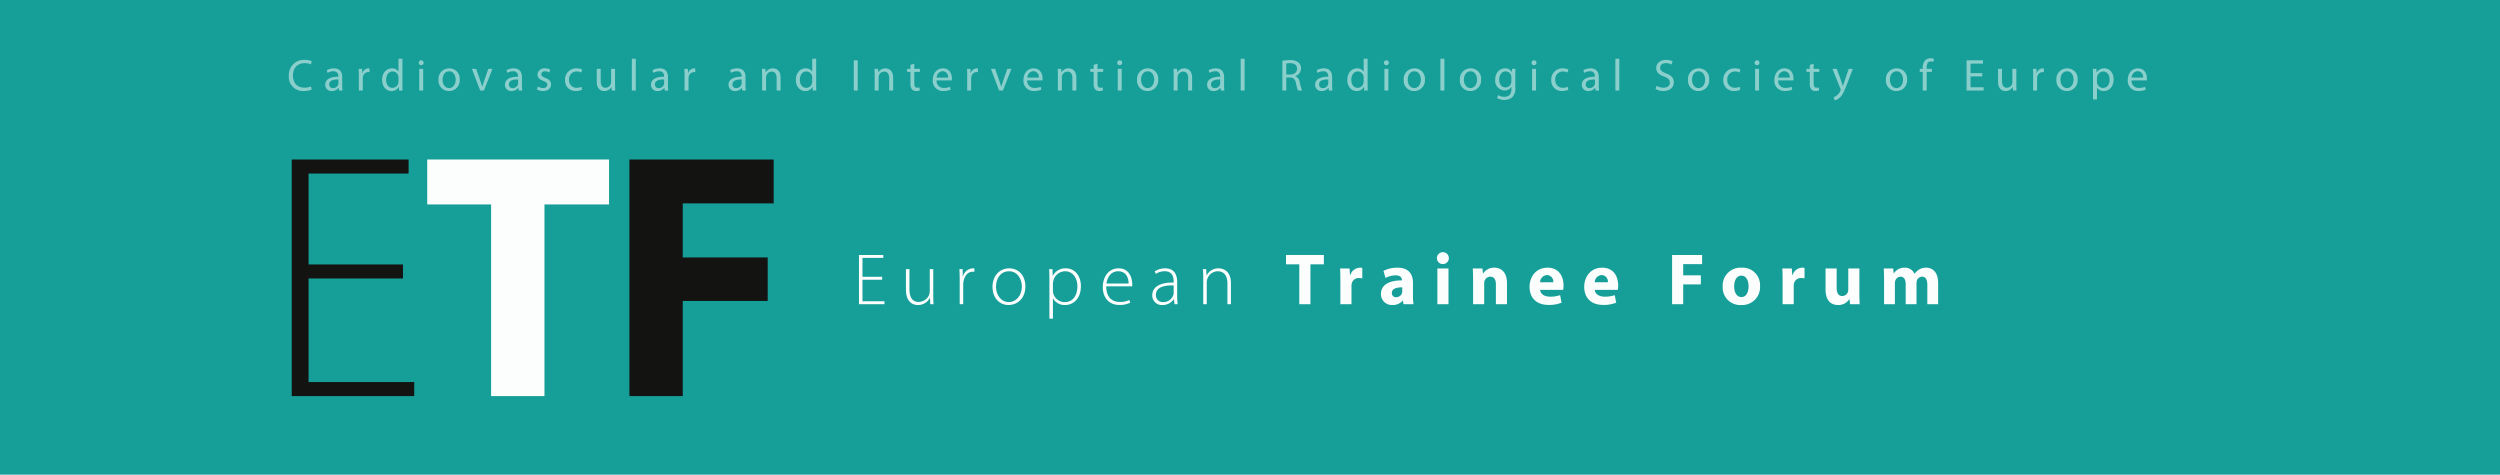 <?xml version="1.0" encoding="UTF-8"?> <svg xmlns="http://www.w3.org/2000/svg" xmlns:xlink="http://www.w3.org/1999/xlink" id="Ebene_1" data-name="Ebene 1" viewBox="0 0 790 150"><defs><clipPath id="clip-path"><rect width="790" height="150" fill="none"></rect></clipPath></defs><rect width="790" height="150" fill="#169f99"></rect><path d="M278.751,88.397H272.541V95.208h6.949v.924h-8.057V80.571h7.688v.924H272.541v5.979h6.21Z" fill="#fcfefe"></path><path d="M294.91,93.431c0,.97.023,1.847.092,2.701h-1.039l-.069-1.985h-.046a4.258,4.258,0,0,1-3.786,2.239c-1.408,0-3.786-.716-3.786-4.895V85.051h1.108V91.283c0,2.401.739,4.133,2.932,4.133a3.664,3.664,0,0,0,3.278-2.239,3.998,3.998,0,0,0,.208-1.224V85.051h1.108Z" fill="#fcfefe"></path><path d="M303.265,88.375c0-1.108-.023-2.239-.092-3.324h1.016l.046,2.239h.069a3.415,3.415,0,0,1,3.14-2.494,2.806,2.806,0,0,1,.462.047v1.039a3.688,3.688,0,0,0-.531-.023c-1.524,0-2.609,1.315-2.909,3.094a5.191,5.191,0,0,0-.092,1.062v6.118h-1.108Z" fill="#fcfefe"></path><path d="M318.709,96.386c-2.862,0-5.079-2.239-5.079-5.702,0-3.786,2.493-5.888,5.24-5.888,3.071,0,5.148,2.31,5.148,5.703,0,4.109-2.84,5.887-5.287,5.887Zm.069-.924c2.309,0,4.133-2.077,4.133-4.917,0-2.031-1.131-4.825-4.063-4.825-2.839,0-4.109,2.517-4.109,4.895,0,2.771,1.754,4.848,4.017,4.848Z" fill="#fcfefe"></path><path d="M331.612,88.583c0-1.386-.023-2.471-.093-3.532h1.062l.069,2.101h.046a4.434,4.434,0,0,1,4.109-2.355c2.839,0,4.756,2.355,4.756,5.61,0,3.948-2.355,5.979-5.033,5.979a4.188,4.188,0,0,1-3.763-2.055h-.046v6.372H331.612Zm1.108,3.186a3.642,3.642,0,0,0,.092.877,3.744,3.744,0,0,0,3.648,2.816c2.54,0,3.994-2.055,3.994-5.01,0-2.493-1.385-4.732-3.901-4.732a3.848,3.848,0,0,0-3.671,2.932,4.516,4.516,0,0,0-.162.947Z" fill="#fcfefe"></path><path d="M349.571,90.476c0,3.532,1.939,4.94,4.225,4.94a6.445,6.445,0,0,0,3.071-.623l.277.854a7.319,7.319,0,0,1-3.486.715c-3.186,0-5.171-2.309-5.171-5.563,0-3.693,2.124-6.003,4.986-6.003,3.625,0,4.317,3.417,4.317,5.01a2.835,2.835,0,0,1-.046.67Zm7.064-.877c.023-1.547-.624-3.879-3.301-3.879-2.447,0-3.486,2.17-3.694,3.879Z" fill="#fcfefe"></path><path d="M371.986,93.5a16.605,16.605,0,0,0,.162,2.632h-1.016l-.162-1.593h-.046a4.237,4.237,0,0,1-3.555,1.847,3.011,3.011,0,0,1-3.255-3.048c0-2.562,2.239-4.109,6.764-4.062v-.301c0-1.085-.208-3.278-2.839-3.255a4.837,4.837,0,0,0-2.793.831l-.346-.808a6.122,6.122,0,0,1,3.255-.947c3.209,0,3.833,2.401,3.833,4.364Zm-1.108-3.302c-2.424-.069-5.61.301-5.61,2.955a2.118,2.118,0,0,0,2.216,2.309,3.314,3.314,0,0,0,3.278-2.216,1.859,1.859,0,0,0,.115-.67Z" fill="#fcfefe"></path><path d="M380.226,87.705c0-1.016-.023-1.777-.092-2.654h1.039l.069,1.985h.046a4.167,4.167,0,0,1,3.809-2.24c1.062,0,3.878.531,3.878,4.687v6.649h-1.108V89.575c0-2.031-.785-3.855-3.071-3.855a3.555,3.555,0,0,0-3.324,2.562,3.911,3.911,0,0,0-.139.97v6.88h-1.108Z" fill="#fcfefe"></path><path d="M410.582,83.526h-4.201V80.571h11.958v2.955H414.092V96.132H410.582Z" fill="#fcfefe"></path><path d="M423.555,88.56c0-1.662-.023-2.747-.092-3.717h3.001l.139,2.101h.092a3.289,3.289,0,0,1,3.048-2.354,3.444,3.444,0,0,1,.738.069V87.959a5.266,5.266,0,0,0-.946-.092,2.236,2.236,0,0,0-2.401,1.777,3.984,3.984,0,0,0-.069.785v5.702h-3.509Z" fill="#fcfefe"></path><path d="M446.501,93.407a14.619,14.619,0,0,0,.185,2.725h-3.163l-.208-1.131h-.069a4.065,4.065,0,0,1-3.231,1.385,3.46,3.46,0,0,1-3.647-3.463c0-2.932,2.632-4.317,6.625-4.317V88.467c0-.6-.323-1.454-2.055-1.454a6.602,6.602,0,0,0-3.116.831l-.646-2.239a9.275,9.275,0,0,1,4.387-1.016c3.763,0,4.94,2.216,4.94,4.871Zm-3.394-2.608c-1.848,0-3.278.438-3.278,1.777a1.261,1.261,0,0,0,1.385,1.34,1.942,1.942,0,0,0,1.824-1.293,2.538,2.538,0,0,0,.069-.601Z" fill="#fcfefe"></path><path d="M455.941,83.457a1.887,1.887,0,1,1,.023,0ZM454.21,96.132V84.843h3.509V96.132Z" fill="#fcfefe"></path><path d="M465.497,88.444c0-1.408-.046-2.586-.092-3.602h3.047l.162,1.569h.068a4.057,4.057,0,0,1,3.486-1.823c2.309,0,4.04,1.547,4.04,4.871v6.672H472.7V89.875c0-1.454-.508-2.447-1.777-2.447a1.927,1.927,0,0,0-1.801,1.316,2.513,2.513,0,0,0-.116.877v6.511h-3.509Z" fill="#fcfefe"></path><path d="M486.688,91.606c.115,1.455,1.547,2.147,3.186,2.147a9.298,9.298,0,0,0,3.117-.484l.462,2.378a10.683,10.683,0,0,1-4.087.715c-3.832,0-6.025-2.216-6.025-5.748,0-2.863,1.801-6.025,5.702-6.025,3.648,0,5.033,2.839,5.033,5.633a8.361,8.361,0,0,1-.115,1.385Zm4.133-2.4a2.035,2.035,0,0,0-1.963-2.286,2.324,2.324,0,0,0-2.193,2.286Z" fill="#fcfefe"></path><path d="M503.955,91.606c.115,1.455,1.547,2.147,3.186,2.147a9.298,9.298,0,0,0,3.117-.484l.462,2.378a10.683,10.683,0,0,1-4.087.715c-3.832,0-6.025-2.216-6.025-5.748,0-2.863,1.801-6.025,5.702-6.025,3.648,0,5.033,2.839,5.033,5.633a8.361,8.361,0,0,1-.115,1.385Zm4.133-2.4a2.035,2.035,0,0,0-1.963-2.286,2.324,2.324,0,0,0-2.193,2.286Z" fill="#fcfefe"></path><path d="M528.378,80.571h9.488V83.457h-5.979V87.013h5.587V89.875h-5.587v6.257h-3.509Z" fill="#fcfefe"></path><path d="M550.215,96.386a5.53,5.53,0,0,1-5.841-5.817,5.642,5.642,0,0,1,6.049-5.979,5.49,5.49,0,0,1,5.749,5.794,5.652,5.652,0,0,1-5.934,6.003Zm.093-2.517c1.385,0,2.239-1.362,2.239-3.394,0-1.662-.646-3.37-2.239-3.37-1.662,0-2.309,1.708-2.309,3.394,0,1.916.808,3.37,2.285,3.37Z" fill="#fcfefe"></path><path d="M563.303,88.56c0-1.662-.023-2.747-.092-3.717h3.001l.139,2.101h.092a3.289,3.289,0,0,1,3.048-2.354,3.444,3.444,0,0,1,.738.069V87.959a5.266,5.266,0,0,0-.946-.092,2.236,2.236,0,0,0-2.401,1.777,3.984,3.984,0,0,0-.069.785v5.702h-3.509Z" fill="#fcfefe"></path><path d="M587.564,92.507c0,1.478.047,2.679.093,3.625h-3.048l-.161-1.593h-.069a4.027,4.027,0,0,1-3.532,1.847c-2.309,0-3.971-1.432-3.971-4.917v-6.626h3.509v6.071c0,1.64.531,2.632,1.777,2.632a1.947,1.947,0,0,0,1.894-1.985V84.843h3.509Z" fill="#fcfefe"></path><path d="M595.366,88.444c0-1.408-.046-2.586-.092-3.602H598.252l.139,1.547H598.46a3.906,3.906,0,0,1,3.417-1.801,3.196,3.196,0,0,1,3.094,1.938h.046a4.908,4.908,0,0,1,1.478-1.385,4.292,4.292,0,0,1,2.146-.554c2.171,0,3.81,1.523,3.81,4.894v6.649h-3.417V90.014c0-1.639-.53-2.586-1.662-2.586a1.747,1.747,0,0,0-1.639,1.224,3.653,3.653,0,0,0-.115.878v6.603h-3.417V89.806c0-1.408-.508-2.378-1.64-2.378a1.796,1.796,0,0,0-1.639,1.247,2.38,2.38,0,0,0-.139.9v6.557h-3.417Z" fill="#fcfefe"></path><g clip-path="url(#clip-path)"><path d="M127.346,88.005H97.509v32.721H130.895v4.437H92.186V50.405h36.935v4.437H97.509V83.568H127.346Z" fill="#131412"></path><path d="M155.188,64.602h-20.187V50.405h57.455V64.602h-20.408v60.56H155.188Z" fill="#fcfefe"></path><path d="M198.892,50.405H244.479V64.269H215.751V81.351h26.842V95.104h-26.842v30.059H198.892Z" fill="#131412"></path></g><path d="M98.497,28.3a6.063,6.063,0,0,1-2.521.453,4.45,4.45,0,0,1-4.701-4.829,4.738,4.738,0,0,1,4.984-4.999,5.462,5.462,0,0,1,2.266.411L98.213,20.356a4.371,4.371,0,0,0-1.912-.396c-2.237,0-3.724,1.43-3.724,3.922,0,2.336,1.345,3.823,3.653,3.823a4.952,4.952,0,0,0,2.025-.396Z" fill="#8bcfcc"></path><path d="M108.144,26.969a11.499,11.499,0,0,0,.099,1.643H107.124l-.113-.864h-.042a2.532,2.532,0,0,1-2.096,1.02,1.953,1.953,0,0,1-2.096-1.968c0-1.657,1.473-2.563,4.121-2.549v-.142a1.408,1.408,0,0,0-1.558-1.586,3.303,3.303,0,0,0-1.798.51l-.283-.835a4.438,4.438,0,0,1,2.266-.595c2.11,0,2.62,1.43,2.62,2.804Zm-1.218-1.855c-1.359-.028-2.903.212-2.903,1.543a1.092,1.092,0,0,0,1.161,1.189,1.73,1.73,0,0,0,1.685-1.147,1.279,1.279,0,0,0,.057-.396Z" fill="#8bcfcc"></path><path d="M113.386,23.896c0-.807-.014-1.501-.057-2.138h1.09l.057,1.345h.042a2.073,2.073,0,0,1,1.912-1.501,2.537,2.537,0,0,1,.34.028v1.175a3.548,3.548,0,0,0-.425-.028,1.746,1.746,0,0,0-1.671,1.586,3.863,3.863,0,0,0-.042.581v3.667h-1.246Z" fill="#8bcfcc"></path><path d="M127.166,18.558v8.284c0,.609.014,1.303.057,1.77h-1.119l-.057-1.189h-.028a2.513,2.513,0,0,1-2.322,1.345c-1.657,0-2.945-1.402-2.945-3.483-.014-2.294,1.416-3.682,3.073-3.682a2.279,2.279,0,0,1,2.067,1.034h.028V18.558Zm-1.246,5.99a2.318,2.318,0,0,0-.057-.538,1.835,1.835,0,0,0-1.798-1.43c-1.289,0-2.053,1.133-2.053,2.634,0,1.402.694,2.549,2.025,2.549a1.887,1.887,0,0,0,1.827-1.501,1.981,1.981,0,0,0,.057-.524Z" fill="#8bcfcc"></path><path d="M133.075,20.597a.741.741,0,0,1-.75-.765.772.772,0,1,1,.765.765Zm-.595,8.015V21.758h1.246v6.854Z" fill="#8bcfcc"></path><path d="M141.857,28.767a3.266,3.266,0,0,1-3.285-3.526,3.354,3.354,0,0,1,3.398-3.639,3.241,3.241,0,0,1,3.299,3.512,3.358,3.358,0,0,1-3.398,3.653Zm.057-.935c1.189,0,2.082-1.119,2.082-2.676,0-1.161-.581-2.62-2.053-2.62-1.458,0-2.096,1.359-2.096,2.662,0,1.501.85,2.634,2.053,2.634Z" fill="#8bcfcc"></path><path d="M150.456,21.758l1.345,3.837c.227.637.411,1.204.552,1.77h.042c.156-.566.354-1.133.581-1.77l1.331-3.837h1.303l-2.69,6.854H151.73l-2.605-6.854Z" fill="#8bcfcc"></path><path d="M164.931,26.969a11.498,11.498,0,0,0,.099,1.643h-1.119l-.113-.864h-.042a2.532,2.532,0,0,1-2.096,1.02,1.953,1.953,0,0,1-2.096-1.968c0-1.657,1.473-2.563,4.121-2.549v-.142a1.408,1.408,0,0,0-1.558-1.586,3.303,3.303,0,0,0-1.798.51l-.283-.835A4.438,4.438,0,0,1,162.311,21.602c2.11,0,2.62,1.43,2.62,2.804Zm-1.218-1.855c-1.359-.028-2.903.212-2.903,1.543a1.092,1.092,0,0,0,1.161,1.189,1.73,1.73,0,0,0,1.685-1.147,1.279,1.279,0,0,0,.057-.396Z" fill="#8bcfcc"></path><path d="M169.961,27.337a3.52,3.52,0,0,0,1.657.481c.892,0,1.317-.439,1.317-1.02,0-.595-.354-.906-1.26-1.246-1.246-.453-1.827-1.133-1.827-1.94A2.122,2.122,0,0,1,172.212,21.602a3.181,3.181,0,0,1,1.671.425l-.297.892a2.805,2.805,0,0,0-1.402-.396c-.736,0-1.133.425-1.133.935,0,.566.396.821,1.289,1.175,1.175.439,1.798,1.034,1.798,2.053,0,1.218-.949,2.067-2.549,2.067a3.907,3.907,0,0,1-1.926-.481Z" fill="#8bcfcc"></path><path d="M183.94,28.356a4.818,4.818,0,0,1-1.968.396,3.256,3.256,0,0,1-3.413-3.498,3.493,3.493,0,0,1,3.682-3.653,3.923,3.923,0,0,1,1.728.368l-.283.949a3.051,3.051,0,0,0-1.444-.326,2.379,2.379,0,0,0-2.421,2.591,2.35,2.35,0,0,0,2.379,2.563,3.567,3.567,0,0,0,1.529-.326Z" fill="#8bcfcc"></path><path d="M194.351,26.728c0,.722.014,1.345.057,1.883h-1.104l-.071-1.119h-.028a2.56,2.56,0,0,1-2.266,1.274c-1.076,0-2.365-.609-2.365-3.002V21.758h1.246v3.781c0,1.303.411,2.195,1.529,2.195a1.792,1.792,0,0,0,1.643-1.147,1.709,1.709,0,0,0,.113-.637V21.758h1.246Z" fill="#8bcfcc"></path><path d="M199.665,18.558h1.246V28.611H199.665Z" fill="#8bcfcc"></path><path d="M211.08,26.969a11.499,11.499,0,0,0,.099,1.643h-1.119l-.113-.864h-.042a2.532,2.532,0,0,1-2.096,1.02,1.953,1.953,0,0,1-2.096-1.968c0-1.657,1.473-2.563,4.121-2.549v-.142a1.408,1.408,0,0,0-1.558-1.586,3.303,3.303,0,0,0-1.798.51l-.283-.835a4.438,4.438,0,0,1,2.266-.595c2.11,0,2.62,1.43,2.62,2.804Zm-1.218-1.855c-1.359-.028-2.903.212-2.903,1.543a1.092,1.092,0,0,0,1.161,1.189,1.73,1.73,0,0,0,1.685-1.147,1.279,1.279,0,0,0,.057-.396Z" fill="#8bcfcc"></path><path d="M216.323,23.896c0-.807-.014-1.501-.057-2.138h1.09l.057,1.345h.042a2.073,2.073,0,0,1,1.912-1.501,2.537,2.537,0,0,1,.34.028v1.175a3.548,3.548,0,0,0-.425-.028,1.746,1.746,0,0,0-1.671,1.586,3.863,3.863,0,0,0-.042.581v3.667h-1.246Z" fill="#8bcfcc"></path><path d="M235.585,26.969a11.499,11.499,0,0,0,.099,1.643h-1.119l-.113-.864h-.042a2.532,2.532,0,0,1-2.096,1.02,1.953,1.953,0,0,1-2.096-1.968c0-1.657,1.473-2.563,4.121-2.549v-.142a1.408,1.408,0,0,0-1.558-1.586,3.303,3.303,0,0,0-1.798.51l-.283-.835a4.438,4.438,0,0,1,2.266-.595c2.11,0,2.62,1.43,2.62,2.804Zm-1.218-1.855c-1.359-.028-2.903.212-2.903,1.543a1.092,1.092,0,0,0,1.161,1.189,1.73,1.73,0,0,0,1.685-1.147,1.279,1.279,0,0,0,.057-.396Z" fill="#8bcfcc"></path><path d="M240.828,23.613c0-.722-.014-1.289-.057-1.855h1.105l.071,1.119h.028a2.538,2.538,0,0,1,2.266-1.274c.949,0,2.421.566,2.421,2.917v4.092H245.416V24.661c0-1.104-.411-2.039-1.586-2.039a1.798,1.798,0,0,0-1.671,1.274,1.853,1.853,0,0,0-.085.581v4.135h-1.246Z" fill="#8bcfcc"></path><path d="M257.909,18.558v8.284c0,.609.014,1.303.057,1.77h-1.119l-.057-1.189h-.028a2.513,2.513,0,0,1-2.322,1.345c-1.657,0-2.945-1.402-2.945-3.483-.014-2.294,1.416-3.682,3.073-3.682a2.279,2.279,0,0,1,2.067,1.034h.028V18.558Zm-1.246,5.99a2.318,2.318,0,0,0-.057-.538,1.835,1.835,0,0,0-1.798-1.43c-1.289,0-2.053,1.133-2.053,2.634,0,1.402.694,2.549,2.025,2.549a1.887,1.887,0,0,0,1.827-1.501,1.981,1.981,0,0,0,.057-.524Z" fill="#8bcfcc"></path><path d="M271.041,19.067v9.544h-1.246V19.067Z" fill="#8bcfcc"></path><path d="M276.396,23.613c0-.722-.014-1.289-.057-1.855h1.105l.071,1.119h.028a2.538,2.538,0,0,1,2.266-1.274c.949,0,2.421.566,2.421,2.917v4.092h-1.246V24.661c0-1.104-.411-2.039-1.586-2.039a1.798,1.798,0,0,0-1.671,1.274,1.853,1.853,0,0,0-.085.581v4.135h-1.246Z" fill="#8bcfcc"></path><path d="M288.918,20.115v1.643h1.784v.949H288.918v3.682c0,.85.241,1.331.935,1.331a2.327,2.327,0,0,0,.722-.085l.057.949a3.397,3.397,0,0,1-1.104.17,1.777,1.777,0,0,1-1.345-.524,2.677,2.677,0,0,1-.481-1.798V22.707h-1.062v-.949h1.062V20.498Z" fill="#8bcfcc"></path><path d="M295.958,25.411a2.181,2.181,0,0,0,2.336,2.365,4.457,4.457,0,0,0,1.897-.354l.227.892a5.583,5.583,0,0,1-2.294.439,3.197,3.197,0,0,1-3.37-3.455c0-2.067,1.232-3.696,3.229-3.696,2.237,0,2.818,1.968,2.818,3.229a3.038,3.038,0,0,1-.042.581Zm3.639-.892a1.772,1.772,0,0,0-1.713-2.025,2.054,2.054,0,0,0-1.912,2.025Z" fill="#8bcfcc"></path><path d="M305.633,23.896c0-.807-.014-1.501-.057-2.138h1.09l.057,1.345h.042a2.073,2.073,0,0,1,1.912-1.501,2.537,2.537,0,0,1,.34.028v1.175a3.548,3.548,0,0,0-.425-.028,1.746,1.746,0,0,0-1.671,1.586,3.863,3.863,0,0,0-.042.581v3.667h-1.246Z" fill="#8bcfcc"></path><path d="M314.458,21.758l1.345,3.837c.227.637.411,1.204.552,1.77h.042c.156-.566.354-1.133.581-1.77l1.331-3.837h1.303l-2.69,6.854h-1.189l-2.605-6.854Z" fill="#8bcfcc"></path><path d="M324.614,25.411a2.181,2.181,0,0,0,2.336,2.365,4.457,4.457,0,0,0,1.897-.354l.227.892a5.583,5.583,0,0,1-2.294.439,3.197,3.197,0,0,1-3.37-3.455c0-2.067,1.232-3.696,3.229-3.696,2.237,0,2.818,1.968,2.818,3.229a3.038,3.038,0,0,1-.042.581Zm3.639-.892a1.772,1.772,0,0,0-1.713-2.025,2.054,2.054,0,0,0-1.912,2.025Z" fill="#8bcfcc"></path><path d="M334.289,23.613c0-.722-.014-1.289-.057-1.855h1.105l.071,1.119h.028a2.538,2.538,0,0,1,2.266-1.274c.949,0,2.421.566,2.421,2.917v4.092h-1.246V24.661c0-1.104-.411-2.039-1.586-2.039a1.798,1.798,0,0,0-1.671,1.274,1.853,1.853,0,0,0-.085.581v4.135h-1.246Z" fill="#8bcfcc"></path><path d="M346.81,20.115v1.643h1.784v.949h-1.784v3.682c0,.85.241,1.331.935,1.331a2.327,2.327,0,0,0,.722-.085l.057.949a3.397,3.397,0,0,1-1.104.17,1.777,1.777,0,0,1-1.345-.524,2.677,2.677,0,0,1-.481-1.798V22.707h-1.062v-.949h1.062V20.498Z" fill="#8bcfcc"></path><path d="M353.808,20.597a.741.741,0,0,1-.75-.765.772.772,0,1,1,.765.765Zm-.595,8.015V21.758H354.459v6.854Z" fill="#8bcfcc"></path><path d="M362.589,28.767a3.266,3.266,0,0,1-3.285-3.526,3.354,3.354,0,0,1,3.398-3.639,3.241,3.241,0,0,1,3.299,3.512,3.358,3.358,0,0,1-3.398,3.653Zm.057-.935c1.189,0,2.082-1.119,2.082-2.676,0-1.161-.581-2.62-2.053-2.62-1.458,0-2.096,1.359-2.096,2.662,0,1.501.85,2.634,2.053,2.634Z" fill="#8bcfcc"></path><path d="M370.876,23.613c0-.722-.014-1.289-.057-1.855h1.105l.071,1.119h.028a2.538,2.538,0,0,1,2.266-1.274c.949,0,2.421.566,2.421,2.917v4.092h-1.246V24.661c0-1.104-.411-2.039-1.586-2.039a1.798,1.798,0,0,0-1.671,1.274,1.853,1.853,0,0,0-.085.581v4.135h-1.246Z" fill="#8bcfcc"></path><path d="M386.811,26.969a11.499,11.499,0,0,0,.099,1.643H385.791l-.113-.864h-.042a2.532,2.532,0,0,1-2.096,1.02,1.953,1.953,0,0,1-2.096-1.968c0-1.657,1.473-2.563,4.121-2.549v-.142a1.408,1.408,0,0,0-1.558-1.586,3.303,3.303,0,0,0-1.798.51l-.283-.835a4.438,4.438,0,0,1,2.266-.595c2.11,0,2.62,1.43,2.62,2.804Zm-1.218-1.855c-1.359-.028-2.903.212-2.903,1.543a1.092,1.092,0,0,0,1.161,1.189,1.73,1.73,0,0,0,1.685-1.147,1.279,1.279,0,0,0,.057-.396Z" fill="#8bcfcc"></path><path d="M392.053,18.558h1.246V28.611h-1.246Z" fill="#8bcfcc"></path><path d="M405.227,19.209a12.854,12.854,0,0,1,2.365-.212,3.944,3.944,0,0,1,2.775.793,2.385,2.385,0,0,1,.75,1.812,2.517,2.517,0,0,1-1.799,2.421v.042a2.433,2.433,0,0,1,1.402,1.926,17.146,17.146,0,0,0,.723,2.62H410.168a12.082,12.082,0,0,1-.623-2.28c-.283-1.317-.807-1.812-1.926-1.855H406.459v4.135h-1.232Zm1.232,4.333h1.26c1.316,0,2.152-.722,2.152-1.812,0-1.232-.893-1.77-2.195-1.77a5.155,5.155,0,0,0-1.217.113Z" fill="#8bcfcc"></path><path d="M420.948,26.969a11.575,11.575,0,0,0,.099,1.643h-1.118l-.113-.864h-.042a2.534,2.534,0,0,1-2.096,1.02,1.952,1.952,0,0,1-2.096-1.968c0-1.657,1.473-2.563,4.12-2.549v-.142a1.407,1.407,0,0,0-1.558-1.586,3.307,3.307,0,0,0-1.799.51l-.283-.835a4.439,4.439,0,0,1,2.266-.595c2.11,0,2.62,1.43,2.62,2.804Zm-1.218-1.855c-1.359-.028-2.902.212-2.902,1.543a1.091,1.091,0,0,0,1.16,1.189,1.731,1.731,0,0,0,1.686-1.147,1.265,1.265,0,0,0,.057-.396Z" fill="#8bcfcc"></path><path d="M432.166,18.558v8.284c0,.609.015,1.303.057,1.77h-1.118l-.057-1.189h-.028a2.513,2.513,0,0,1-2.322,1.345c-1.656,0-2.945-1.402-2.945-3.483-.014-2.294,1.416-3.682,3.072-3.682a2.281,2.281,0,0,1,2.068,1.034h.027V18.558Zm-1.246,5.99a2.291,2.291,0,0,0-.057-.538,1.834,1.834,0,0,0-1.798-1.43c-1.288,0-2.054,1.133-2.054,2.634,0,1.402.694,2.549,2.025,2.549a1.886,1.886,0,0,0,1.826-1.501,1.961,1.961,0,0,0,.057-.524Z" fill="#8bcfcc"></path><path d="M438.074,20.597a.74.74,0,0,1-.75-.765.772.772,0,1,1,.765.765Zm-.594,8.015V21.758h1.246v6.854Z" fill="#8bcfcc"></path><path d="M446.856,28.767a3.266,3.266,0,0,1-3.285-3.526,3.354,3.354,0,0,1,3.398-3.639,3.242,3.242,0,0,1,3.3,3.512,3.359,3.359,0,0,1-3.398,3.653Zm.057-.935c1.189,0,2.081-1.119,2.081-2.676,0-1.161-.58-2.62-2.053-2.62-1.459,0-2.096,1.359-2.096,2.662,0,1.501.85,2.634,2.053,2.634Z" fill="#8bcfcc"></path><path d="M455.172,18.558H456.418V28.611h-1.246Z" fill="#8bcfcc"></path><path d="M464.605,28.767a3.266,3.266,0,0,1-3.285-3.526,3.354,3.354,0,0,1,3.398-3.639,3.241,3.241,0,0,1,3.299,3.512,3.358,3.358,0,0,1-3.398,3.653Zm.057-.935c1.189,0,2.082-1.119,2.082-2.676,0-1.161-.581-2.62-2.054-2.62-1.458,0-2.096,1.359-2.096,2.662,0,1.501.85,2.634,2.054,2.634Z" fill="#8bcfcc"></path><path d="M478.84,27.606a4.029,4.029,0,0,1-.977,3.144,3.765,3.765,0,0,1-2.506.821,4.421,4.421,0,0,1-2.28-.566l.312-.963a3.731,3.731,0,0,0,2.011.552c1.274,0,2.209-.666,2.209-2.407V27.436h-.028a2.43,2.43,0,0,1-2.181,1.147,3.068,3.068,0,0,1-2.917-3.356c0-2.322,1.516-3.625,3.102-3.625a2.271,2.271,0,0,1,2.138,1.189H477.75l.043-1.034h1.104c-.042.481-.057,1.048-.057,1.869Zm-1.246-3.158a1.738,1.738,0,0,0-.07-.552,1.779,1.779,0,0,0-1.742-1.331c-1.189,0-2.039,1.005-2.039,2.605,0,1.331.694,2.464,2.025,2.464a1.791,1.791,0,0,0,1.728-1.289,2.034,2.034,0,0,0,.099-.666Z" fill="#8bcfcc"></path><path d="M484.734,20.597a.74.74,0,0,1-.75-.765.772.772,0,1,1,.765.765Zm-.594,8.015V21.758h1.246v6.854Z" fill="#8bcfcc"></path><path d="M495.583,28.356a4.815,4.815,0,0,1-1.968.396,3.256,3.256,0,0,1-3.413-3.498,3.493,3.493,0,0,1,3.682-3.653,3.923,3.923,0,0,1,1.728.368l-.283.949a3.05,3.05,0,0,0-1.444-.326,2.379,2.379,0,0,0-2.421,2.591,2.35,2.35,0,0,0,2.379,2.563,3.573,3.573,0,0,0,1.529-.326Z" fill="#8bcfcc"></path><path d="M505.216,26.969a11.576,11.576,0,0,0,.099,1.643h-1.118l-.113-.864h-.042a2.534,2.534,0,0,1-2.096,1.02,1.952,1.952,0,0,1-2.096-1.968c0-1.657,1.473-2.563,4.12-2.549v-.142a1.407,1.407,0,0,0-1.558-1.586,3.307,3.307,0,0,0-1.799.51l-.283-.835a4.439,4.439,0,0,1,2.266-.595c2.11,0,2.62,1.43,2.62,2.804Zm-1.218-1.855c-1.359-.028-2.902.212-2.902,1.543a1.091,1.091,0,0,0,1.16,1.189,1.731,1.731,0,0,0,1.686-1.147,1.265,1.265,0,0,0,.057-.396Z" fill="#8bcfcc"></path><path d="M510.459,18.558h1.246V28.611H510.459Z" fill="#8bcfcc"></path><path d="M523.49,27.11a4.305,4.305,0,0,0,2.194.609c1.261,0,1.997-.651,1.997-1.614,0-.892-.51-1.416-1.799-1.897-1.558-.538-2.521-1.359-2.521-2.69,0-1.487,1.231-2.591,3.087-2.591a4.463,4.463,0,0,1,2.096.453l-.34,1.02a3.531,3.531,0,0,0-1.799-.453c-1.303,0-1.798.779-1.798,1.43,0,.878.581,1.317,1.897,1.827,1.614.637,2.422,1.402,2.422,2.804,0,1.458-1.076,2.747-3.328,2.747a4.929,4.929,0,0,1-2.436-.623Z" fill="#8bcfcc"></path><path d="M536.69,28.767a3.266,3.266,0,0,1-3.285-3.526,3.354,3.354,0,0,1,3.398-3.639,3.242,3.242,0,0,1,3.3,3.512,3.359,3.359,0,0,1-3.398,3.653Zm.057-.935c1.189,0,2.081-1.119,2.081-2.676,0-1.161-.58-2.62-2.053-2.62-1.459,0-2.096,1.359-2.096,2.662,0,1.501.85,2.634,2.053,2.634Z" fill="#8bcfcc"></path><path d="M549.948,28.356a4.815,4.815,0,0,1-1.968.396,3.256,3.256,0,0,1-3.413-3.498A3.493,3.493,0,0,1,548.249,21.602a3.923,3.923,0,0,1,1.728.368l-.283.949a3.05,3.05,0,0,0-1.444-.326,2.379,2.379,0,0,0-2.421,2.591,2.35,2.35,0,0,0,2.379,2.563,3.573,3.573,0,0,0,1.529-.326Z" fill="#8bcfcc"></path><path d="M555.205,20.597a.74.74,0,0,1-.75-.765.772.772,0,1,1,.765.765Zm-.594,8.015V21.758h1.246v6.854Z" fill="#8bcfcc"></path><path d="M561.904,25.411a2.182,2.182,0,0,0,2.337,2.365,4.459,4.459,0,0,0,1.897-.354l.227.892a5.583,5.583,0,0,1-2.294.439,3.197,3.197,0,0,1-3.37-3.455c0-2.067,1.232-3.696,3.229-3.696,2.237,0,2.818,1.968,2.818,3.229a3.03,3.03,0,0,1-.043.581ZM565.544,24.519a1.771,1.771,0,0,0-1.714-2.025A2.054,2.054,0,0,0,561.919,24.519Z" fill="#8bcfcc"></path><path d="M573.109,20.115v1.643h1.783v.949h-1.783v3.682c0,.85.24,1.331.934,1.331a2.328,2.328,0,0,0,.723-.085l.057.949a3.395,3.395,0,0,1-1.105.17,1.775,1.775,0,0,1-1.345-.524,2.677,2.677,0,0,1-.482-1.798V22.707H570.829v-.949h1.062V20.498Z" fill="#8bcfcc"></path><path d="M580.418,21.758l1.487,4.05c.17.453.34.991.453,1.402h.028c.127-.411.27-.935.439-1.43l1.359-4.021h1.316l-1.869,4.885c-.893,2.351-1.501,3.54-2.351,4.291a3.533,3.533,0,0,1-1.529.793l-.312-1.034a3.285,3.285,0,0,0,1.09-.609,3.944,3.944,0,0,0,1.049-1.388.891.891,0,0,0,.099-.297.868.868,0,0,0-.099-.326l-2.521-6.315Z" fill="#8bcfcc"></path><path d="M599.229,28.767a3.266,3.266,0,0,1-3.285-3.526A3.354,3.354,0,0,1,599.342,21.602a3.241,3.241,0,0,1,3.299,3.512,3.358,3.358,0,0,1-3.398,3.653Zm.057-.935c1.189,0,2.082-1.119,2.082-2.676,0-1.161-.581-2.62-2.054-2.62-1.458,0-2.096,1.359-2.096,2.662,0,1.501.85,2.634,2.054,2.634Z" fill="#8bcfcc"></path><path d="M607.588,28.611V22.707h-.949v-.949h.949v-.326a3.239,3.239,0,0,1,.807-2.393,2.373,2.373,0,0,1,1.656-.637,2.829,2.829,0,0,1,1.062.198l-.156.963a1.928,1.928,0,0,0-.807-.156c-1.048,0-1.331.935-1.331,1.982v.368h1.657v.949H608.834v5.905Z" fill="#8bcfcc"></path><path d="M626.383,24.137H622.688v3.441h4.135v1.034h-5.381V19.067h5.168v1.034H622.688v3.016h3.695Z" fill="#8bcfcc"></path><path d="M637.161,26.728c0,.722.015,1.345.057,1.883h-1.104l-.07-1.119h-.029a2.557,2.557,0,0,1-2.266,1.274c-1.076,0-2.364-.609-2.364-3.002V21.758h1.246v3.781c0,1.303.411,2.195,1.529,2.195a1.793,1.793,0,0,0,1.643-1.147,1.699,1.699,0,0,0,.113-.637V21.758h1.246Z" fill="#8bcfcc"></path><path d="M642.475,23.896c0-.807-.014-1.501-.057-2.138h1.091l.057,1.345h.042a2.074,2.074,0,0,1,1.912-1.501,2.544,2.544,0,0,1,.34.028v1.175a3.541,3.541,0,0,0-.425-.028,1.746,1.746,0,0,0-1.671,1.586,3.862,3.862,0,0,0-.043.581v3.667h-1.246Z" fill="#8bcfcc"></path><path d="M653.112,28.767a3.266,3.266,0,0,1-3.285-3.526,3.354,3.354,0,0,1,3.398-3.639,3.242,3.242,0,0,1,3.3,3.512,3.359,3.359,0,0,1-3.398,3.653Zm.057-.935c1.189,0,2.081-1.119,2.081-2.676,0-1.161-.58-2.62-2.053-2.62-1.459,0-2.096,1.359-2.096,2.662,0,1.501.85,2.634,2.053,2.634Z" fill="#8bcfcc"></path><path d="M661.4,23.995c0-.878-.015-1.586-.057-2.237h1.118l.071,1.175h.027a2.646,2.646,0,0,1,2.422-1.331c1.671,0,2.917,1.402,2.917,3.483,0,2.464-1.515,3.682-3.115,3.682a2.387,2.387,0,0,1-2.11-1.076h-.027V31.415h-1.246Zm1.246,1.827a1.989,1.989,0,0,0,.057.51,1.906,1.906,0,0,0,1.855,1.458c1.317,0,2.081-1.076,2.081-2.648,0-1.374-.707-2.549-2.024-2.549a1.988,1.988,0,0,0-1.897,1.543,2.984,2.984,0,0,0-.07.496Z" fill="#8bcfcc"></path><path d="M673.582,25.411a2.18,2.18,0,0,0,2.336,2.365,4.456,4.456,0,0,0,1.897-.354l.227.892a5.583,5.583,0,0,1-2.294.439,3.197,3.197,0,0,1-3.37-3.455c0-2.067,1.231-3.696,3.229-3.696,2.237,0,2.817,1.968,2.817,3.229a3.045,3.045,0,0,1-.042.581Zm3.639-.892a1.772,1.772,0,0,0-1.713-2.025,2.054,2.054,0,0,0-1.912,2.025Z" fill="#8bcfcc"></path></svg> 